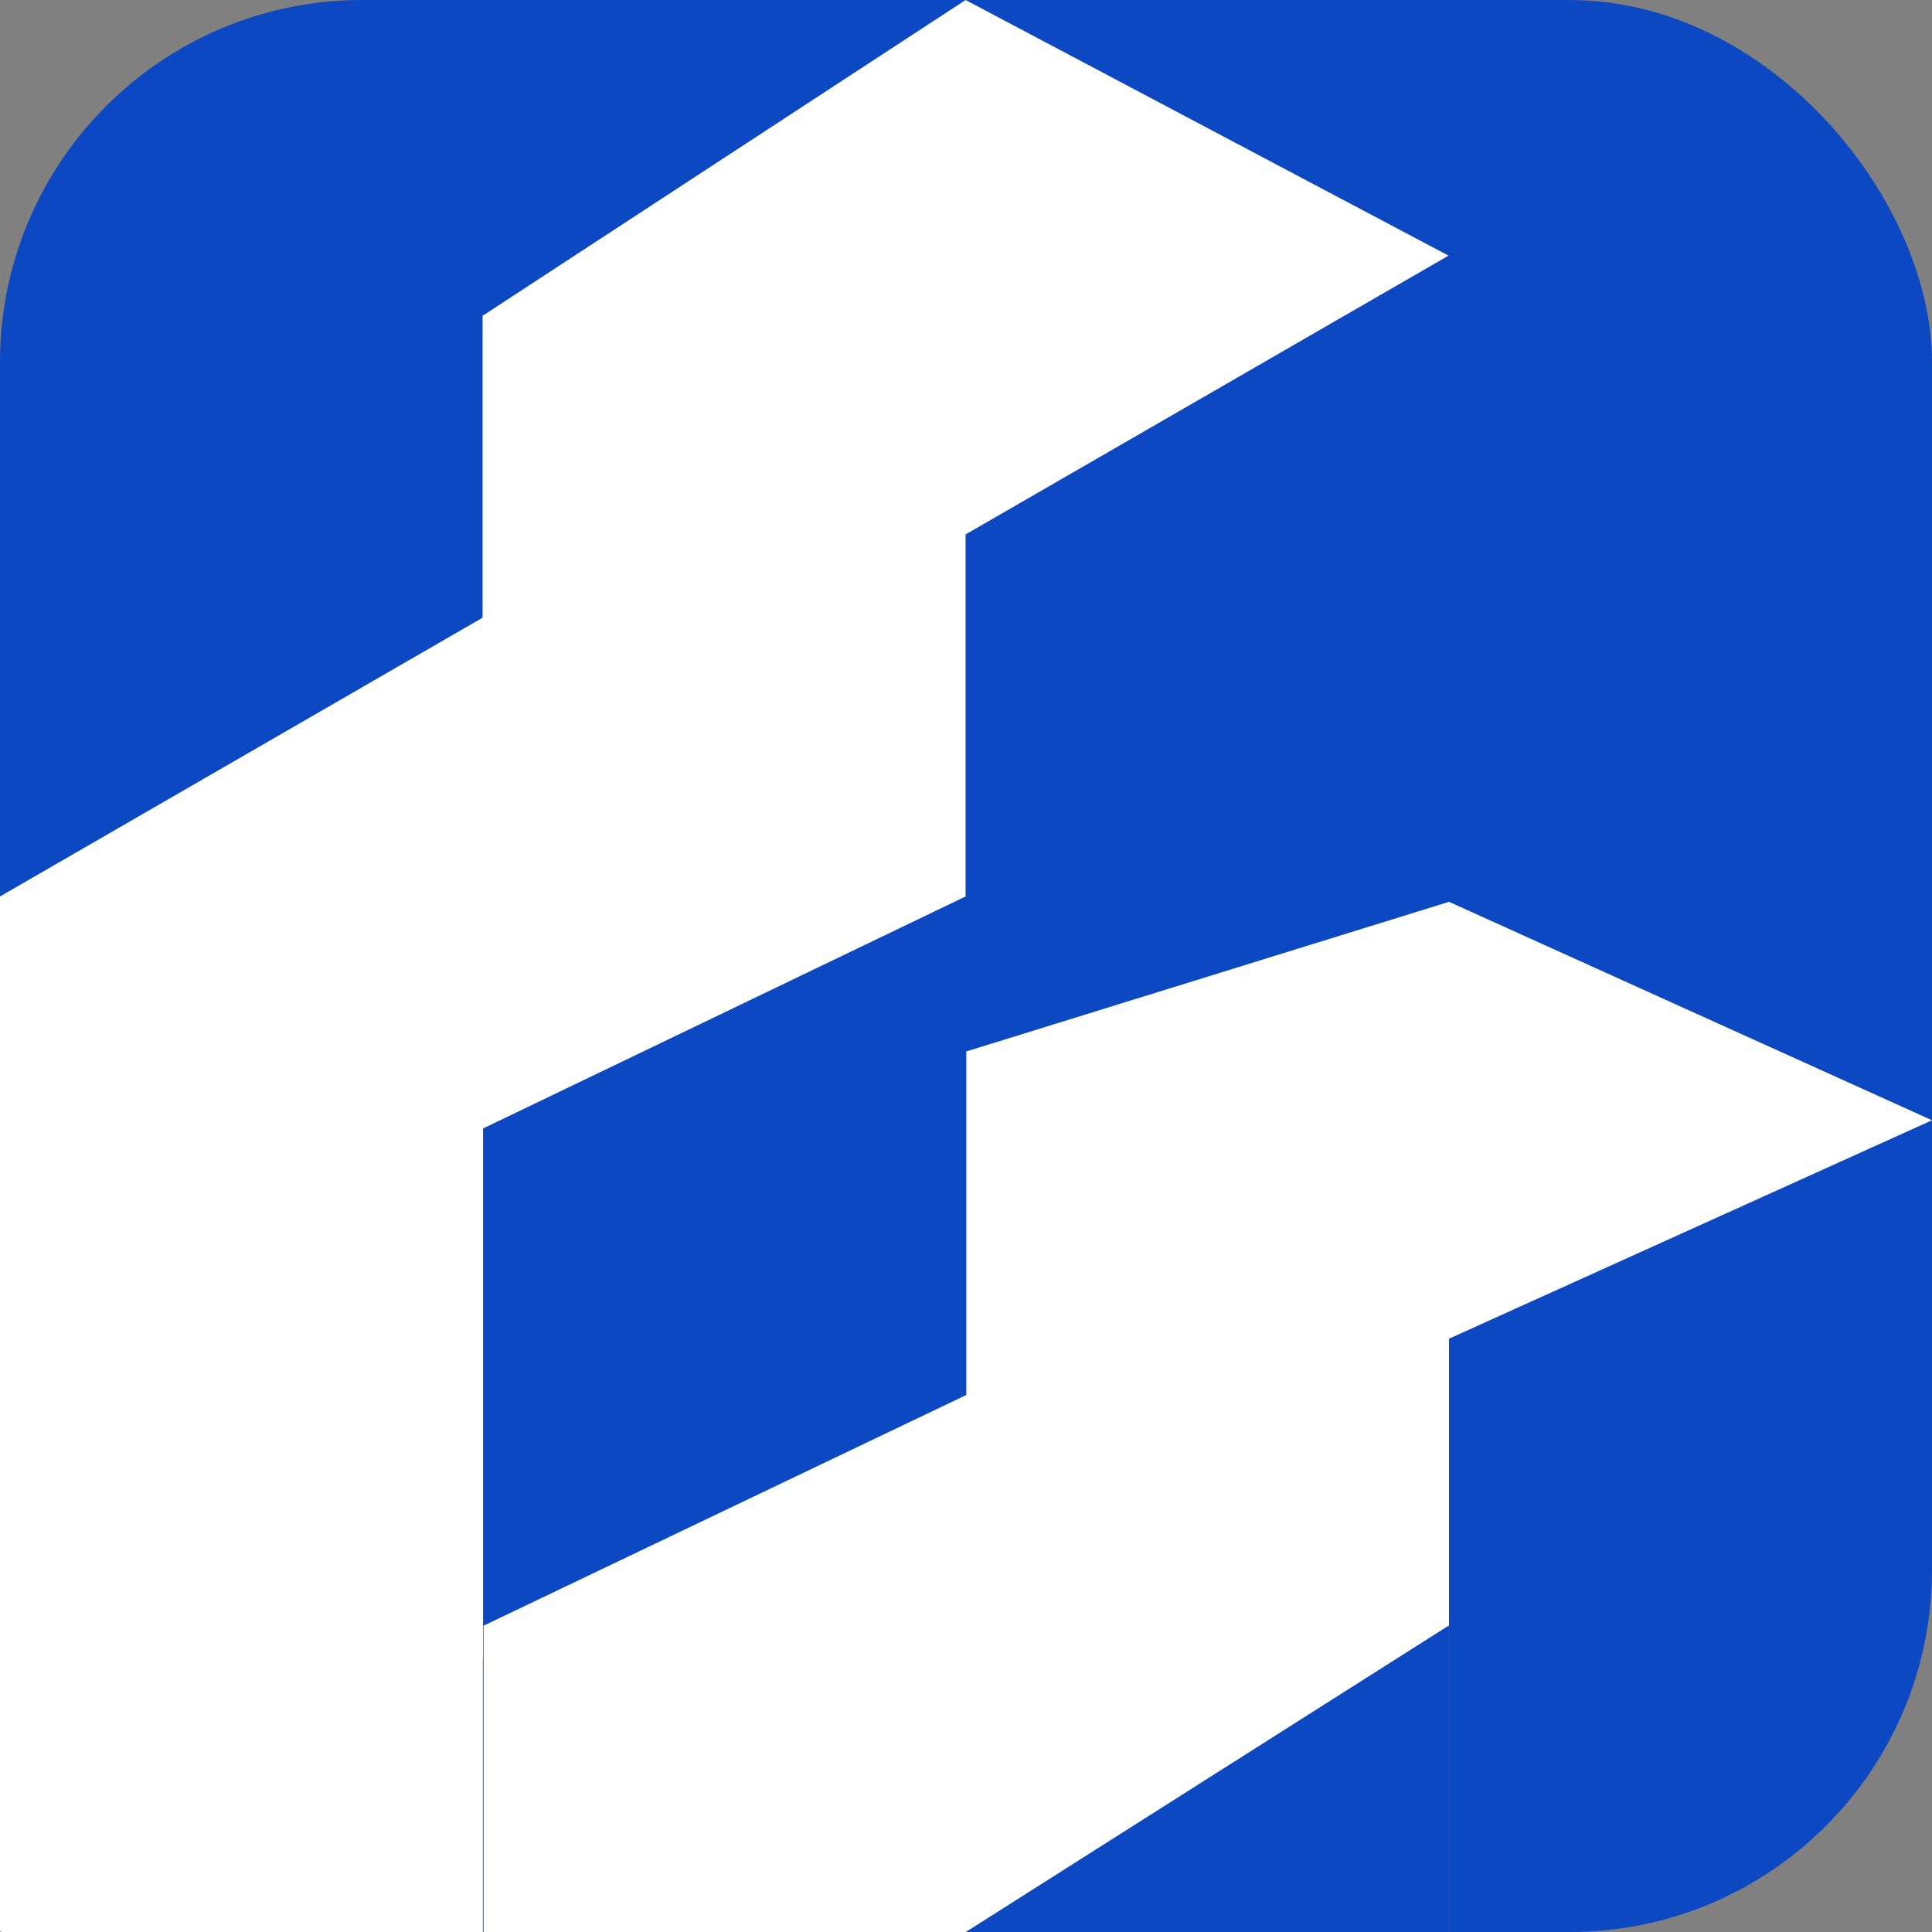 <svg width="32" height="32" viewBox="0 0 32 32" fill="none" xmlns="http://www.w3.org/2000/svg">
  <rect x="0" y="0" width="32" height="32" fill="#808080" stroke="none"/>
  <rect width="32" height="32" rx="6" fill="#0B48C1"/>
  <path d="M8 5.226L7.993 5.223V10.231L0.004 14.846L0 14.845V31.984L7.998 36.601V27.451L8.001 27.452V18.691L15.993 14.848V14.842L15.996 14.841V14.841L15.993 14.84V8.852L23.992 4.234L15.993 0L8 5.226Z" fill="white"/>
  <path d="M16.009 17.414L16.005 17.412V23.105L8.019 26.922L8.01 26.917V36.602L16.003 40.445V31.996L23.999 26.922V36.611L24 36.611V26.928L24.001 26.927V26.926H24V22.173L32 18.555L24 14.937L16.009 17.414Z" fill="white"/>
</svg> 